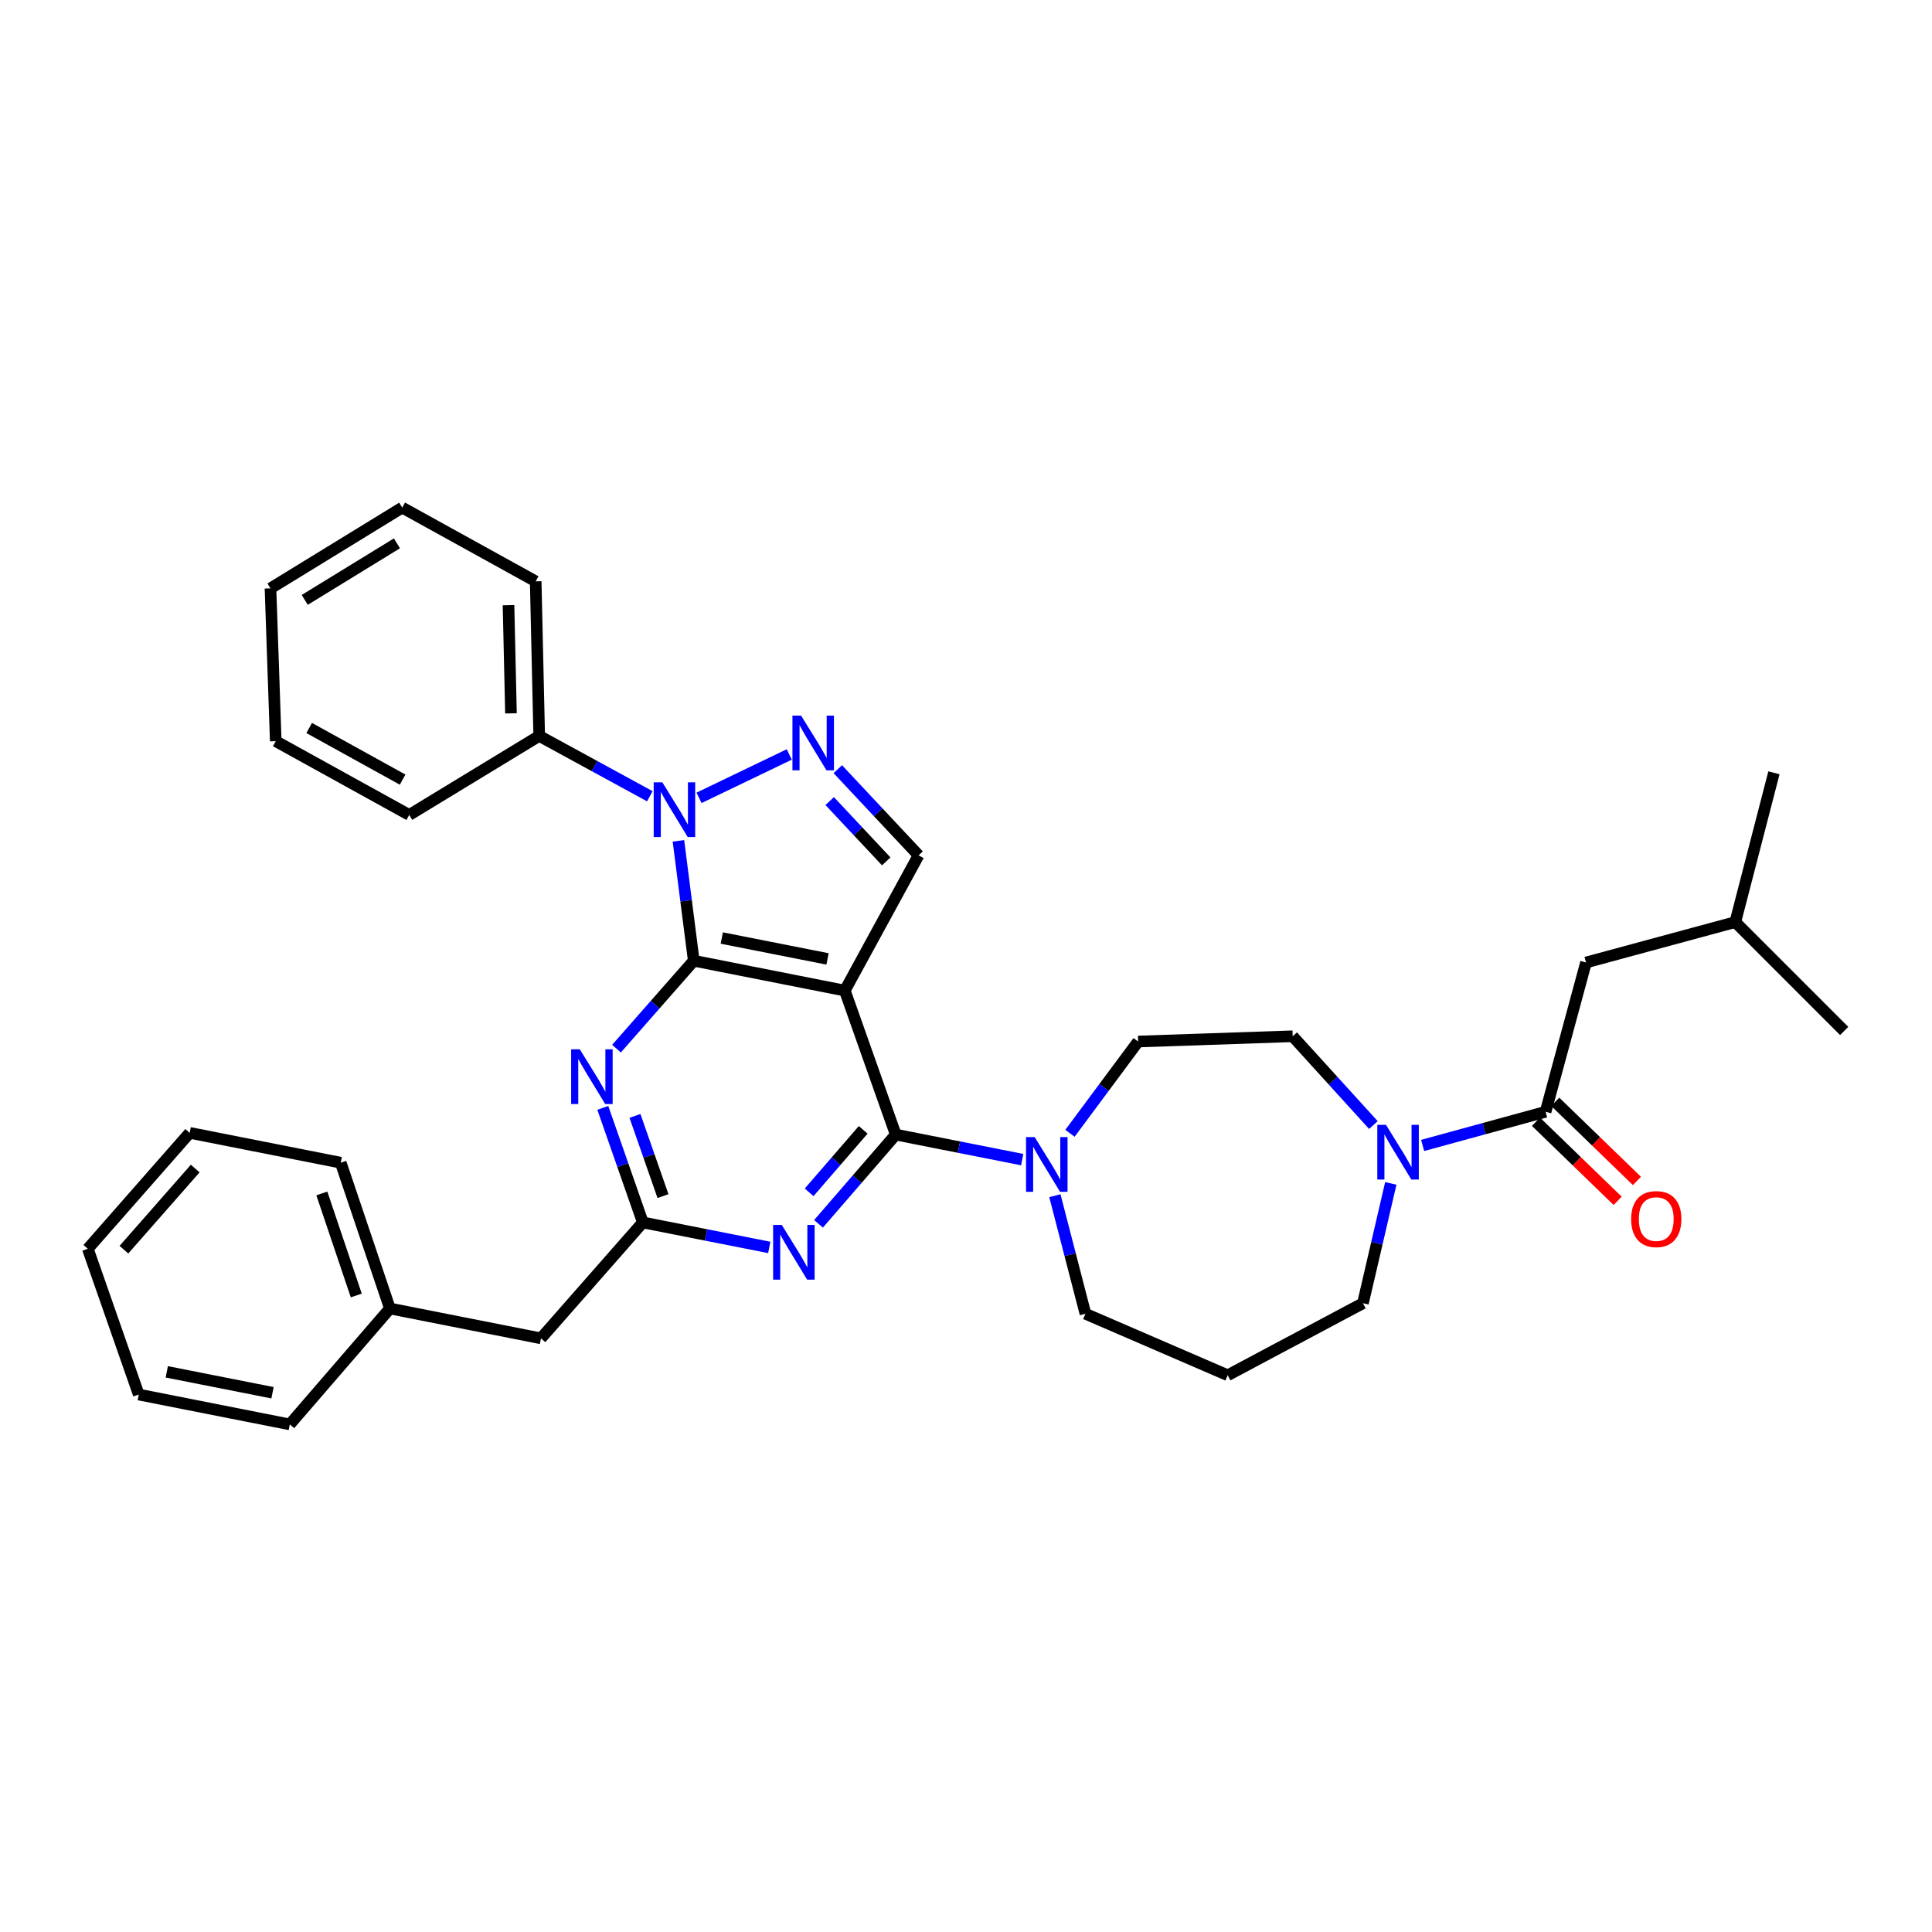 <?xml version='1.0' encoding='iso-8859-1'?>
<svg version='1.1' baseProfile='full'
              xmlns='http://www.w3.org/2000/svg'
                      xmlns:rdkit='http://www.rdkit.org/xml'
                      xmlns:xlink='http://www.w3.org/1999/xlink'
                  xml:space='preserve'
width='1000px' height='1000px' viewBox='0 0 1000 1000'>
<!-- END OF HEADER -->
<rect style='opacity:1.0;fill:#FFFFFF;stroke:none' width='1000' height='1000' x='0' y='0'> </rect>
<path class='bond-0' d='M 820.915,498.183 L 898.183,477.27' style='fill:none;fill-rule:evenodd;stroke:#000000;stroke-width:6px;stroke-linecap:butt;stroke-linejoin:miter;stroke-opacity:1' />
<path class='bond-1' d='M 820.915,498.183 L 800.002,575.459' style='fill:none;fill-rule:evenodd;stroke:#000000;stroke-width:6px;stroke-linecap:butt;stroke-linejoin:miter;stroke-opacity:1' />
<path class='bond-2' d='M 710.867,582.321 L 689.978,559.344' style='fill:none;fill-rule:evenodd;stroke:#0000FF;stroke-width:6px;stroke-linecap:butt;stroke-linejoin:miter;stroke-opacity:1' />
<path class='bond-2' d='M 689.978,559.344 L 669.089,536.367' style='fill:none;fill-rule:evenodd;stroke:#000000;stroke-width:6px;stroke-linecap:butt;stroke-linejoin:miter;stroke-opacity:1' />
<path class='bond-3' d='M 736.354,592.882 L 768.178,584.17' style='fill:none;fill-rule:evenodd;stroke:#0000FF;stroke-width:6px;stroke-linecap:butt;stroke-linejoin:miter;stroke-opacity:1' />
<path class='bond-3' d='M 768.178,584.17 L 800.002,575.459' style='fill:none;fill-rule:evenodd;stroke:#000000;stroke-width:6px;stroke-linecap:butt;stroke-linejoin:miter;stroke-opacity:1' />
<path class='bond-4' d='M 719.875,612.53 L 712.665,643.539' style='fill:none;fill-rule:evenodd;stroke:#0000FF;stroke-width:6px;stroke-linecap:butt;stroke-linejoin:miter;stroke-opacity:1' />
<path class='bond-4' d='M 712.665,643.539 L 705.455,674.548' style='fill:none;fill-rule:evenodd;stroke:#000000;stroke-width:6px;stroke-linecap:butt;stroke-linejoin:miter;stroke-opacity:1' />
<path class='bond-5' d='M 795.012,580.612 L 816.151,601.08' style='fill:none;fill-rule:evenodd;stroke:#000000;stroke-width:6px;stroke-linecap:butt;stroke-linejoin:miter;stroke-opacity:1' />
<path class='bond-5' d='M 816.151,601.08 L 837.291,621.549' style='fill:none;fill-rule:evenodd;stroke:#FF0000;stroke-width:6px;stroke-linecap:butt;stroke-linejoin:miter;stroke-opacity:1' />
<path class='bond-5' d='M 804.991,570.306 L 826.131,590.774' style='fill:none;fill-rule:evenodd;stroke:#000000;stroke-width:6px;stroke-linecap:butt;stroke-linejoin:miter;stroke-opacity:1' />
<path class='bond-5' d='M 826.131,590.774 L 847.27,611.243' style='fill:none;fill-rule:evenodd;stroke:#FF0000;stroke-width:6px;stroke-linecap:butt;stroke-linejoin:miter;stroke-opacity:1' />
<path class='bond-6' d='M 898.183,477.27 L 954.545,533.633' style='fill:none;fill-rule:evenodd;stroke:#000000;stroke-width:6px;stroke-linecap:butt;stroke-linejoin:miter;stroke-opacity:1' />
<path class='bond-7' d='M 898.183,477.27 L 918.187,400.002' style='fill:none;fill-rule:evenodd;stroke:#000000;stroke-width:6px;stroke-linecap:butt;stroke-linejoin:miter;stroke-opacity:1' />
<path class='bond-8' d='M 351.154,435.22 L 355.123,466.247' style='fill:none;fill-rule:evenodd;stroke:#0000FF;stroke-width:6px;stroke-linecap:butt;stroke-linejoin:miter;stroke-opacity:1' />
<path class='bond-8' d='M 355.123,466.247 L 359.093,497.274' style='fill:none;fill-rule:evenodd;stroke:#000000;stroke-width:6px;stroke-linecap:butt;stroke-linejoin:miter;stroke-opacity:1' />
<path class='bond-9' d='M 361.823,412.966 L 408.528,390.502' style='fill:none;fill-rule:evenodd;stroke:#0000FF;stroke-width:6px;stroke-linecap:butt;stroke-linejoin:miter;stroke-opacity:1' />
<path class='bond-10' d='M 336.357,412.144 L 307.724,396.525' style='fill:none;fill-rule:evenodd;stroke:#0000FF;stroke-width:6px;stroke-linecap:butt;stroke-linejoin:miter;stroke-opacity:1' />
<path class='bond-10' d='M 307.724,396.525 L 279.091,380.906' style='fill:none;fill-rule:evenodd;stroke:#000000;stroke-width:6px;stroke-linecap:butt;stroke-linejoin:miter;stroke-opacity:1' />
<path class='bond-11' d='M 475.453,442.729 L 437.269,512.728' style='fill:none;fill-rule:evenodd;stroke:#000000;stroke-width:6px;stroke-linecap:butt;stroke-linejoin:miter;stroke-opacity:1' />
<path class='bond-12' d='M 475.453,442.729 L 454.547,420.43' style='fill:none;fill-rule:evenodd;stroke:#000000;stroke-width:6px;stroke-linecap:butt;stroke-linejoin:miter;stroke-opacity:1' />
<path class='bond-12' d='M 454.547,420.43 L 433.641,398.131' style='fill:none;fill-rule:evenodd;stroke:#0000FF;stroke-width:6px;stroke-linecap:butt;stroke-linejoin:miter;stroke-opacity:1' />
<path class='bond-12' d='M 458.715,445.851 L 444.081,430.241' style='fill:none;fill-rule:evenodd;stroke:#000000;stroke-width:6px;stroke-linecap:butt;stroke-linejoin:miter;stroke-opacity:1' />
<path class='bond-12' d='M 444.081,430.241 L 429.447,414.632' style='fill:none;fill-rule:evenodd;stroke:#0000FF;stroke-width:6px;stroke-linecap:butt;stroke-linejoin:miter;stroke-opacity:1' />
<path class='bond-13' d='M 279.091,380.906 L 277.274,300.905' style='fill:none;fill-rule:evenodd;stroke:#000000;stroke-width:6px;stroke-linecap:butt;stroke-linejoin:miter;stroke-opacity:1' />
<path class='bond-13' d='M 264.477,369.232 L 263.205,313.231' style='fill:none;fill-rule:evenodd;stroke:#000000;stroke-width:6px;stroke-linecap:butt;stroke-linejoin:miter;stroke-opacity:1' />
<path class='bond-14' d='M 279.091,380.906 L 211.818,421.816' style='fill:none;fill-rule:evenodd;stroke:#000000;stroke-width:6px;stroke-linecap:butt;stroke-linejoin:miter;stroke-opacity:1' />
<path class='bond-15' d='M 277.274,300.905 L 208.183,262.729' style='fill:none;fill-rule:evenodd;stroke:#000000;stroke-width:6px;stroke-linecap:butt;stroke-linejoin:miter;stroke-opacity:1' />
<path class='bond-16' d='M 208.183,262.729 L 140.001,304.547' style='fill:none;fill-rule:evenodd;stroke:#000000;stroke-width:6px;stroke-linecap:butt;stroke-linejoin:miter;stroke-opacity:1' />
<path class='bond-16' d='M 205.456,281.231 L 157.729,310.503' style='fill:none;fill-rule:evenodd;stroke:#000000;stroke-width:6px;stroke-linecap:butt;stroke-linejoin:miter;stroke-opacity:1' />
<path class='bond-17' d='M 140.001,304.547 L 142.727,383.632' style='fill:none;fill-rule:evenodd;stroke:#000000;stroke-width:6px;stroke-linecap:butt;stroke-linejoin:miter;stroke-opacity:1' />
<path class='bond-18' d='M 142.727,383.632 L 211.818,421.816' style='fill:none;fill-rule:evenodd;stroke:#000000;stroke-width:6px;stroke-linecap:butt;stroke-linejoin:miter;stroke-opacity:1' />
<path class='bond-18' d='M 160.03,376.804 L 208.393,403.532' style='fill:none;fill-rule:evenodd;stroke:#000000;stroke-width:6px;stroke-linecap:butt;stroke-linejoin:miter;stroke-opacity:1' />
<path class='bond-19' d='M 437.269,512.728 L 359.093,497.274' style='fill:none;fill-rule:evenodd;stroke:#000000;stroke-width:6px;stroke-linecap:butt;stroke-linejoin:miter;stroke-opacity:1' />
<path class='bond-19' d='M 428.325,496.336 L 373.601,485.519' style='fill:none;fill-rule:evenodd;stroke:#000000;stroke-width:6px;stroke-linecap:butt;stroke-linejoin:miter;stroke-opacity:1' />
<path class='bond-20' d='M 437.269,512.728 L 463.633,587.27' style='fill:none;fill-rule:evenodd;stroke:#000000;stroke-width:6px;stroke-linecap:butt;stroke-linejoin:miter;stroke-opacity:1' />
<path class='bond-21' d='M 359.093,497.274 L 339.097,520.027' style='fill:none;fill-rule:evenodd;stroke:#000000;stroke-width:6px;stroke-linecap:butt;stroke-linejoin:miter;stroke-opacity:1' />
<path class='bond-21' d='M 339.097,520.027 L 319.101,542.779' style='fill:none;fill-rule:evenodd;stroke:#0000FF;stroke-width:6px;stroke-linecap:butt;stroke-linejoin:miter;stroke-opacity:1' />
<path class='bond-22' d='M 312.01,573.43 L 322.369,603.08' style='fill:none;fill-rule:evenodd;stroke:#0000FF;stroke-width:6px;stroke-linecap:butt;stroke-linejoin:miter;stroke-opacity:1' />
<path class='bond-22' d='M 322.369,603.08 L 332.728,632.73' style='fill:none;fill-rule:evenodd;stroke:#000000;stroke-width:6px;stroke-linecap:butt;stroke-linejoin:miter;stroke-opacity:1' />
<path class='bond-22' d='M 328.66,577.593 L 335.912,598.348' style='fill:none;fill-rule:evenodd;stroke:#0000FF;stroke-width:6px;stroke-linecap:butt;stroke-linejoin:miter;stroke-opacity:1' />
<path class='bond-22' d='M 335.912,598.348 L 343.164,619.103' style='fill:none;fill-rule:evenodd;stroke:#000000;stroke-width:6px;stroke-linecap:butt;stroke-linejoin:miter;stroke-opacity:1' />
<path class='bond-23' d='M 332.728,632.73 L 365.451,639.199' style='fill:none;fill-rule:evenodd;stroke:#000000;stroke-width:6px;stroke-linecap:butt;stroke-linejoin:miter;stroke-opacity:1' />
<path class='bond-23' d='M 365.451,639.199 L 398.173,645.667' style='fill:none;fill-rule:evenodd;stroke:#0000FF;stroke-width:6px;stroke-linecap:butt;stroke-linejoin:miter;stroke-opacity:1' />
<path class='bond-24' d='M 332.728,632.73 L 280,692.727' style='fill:none;fill-rule:evenodd;stroke:#000000;stroke-width:6px;stroke-linecap:butt;stroke-linejoin:miter;stroke-opacity:1' />
<path class='bond-25' d='M 423.659,633.45 L 443.646,610.36' style='fill:none;fill-rule:evenodd;stroke:#0000FF;stroke-width:6px;stroke-linecap:butt;stroke-linejoin:miter;stroke-opacity:1' />
<path class='bond-25' d='M 443.646,610.36 L 463.633,587.27' style='fill:none;fill-rule:evenodd;stroke:#000000;stroke-width:6px;stroke-linecap:butt;stroke-linejoin:miter;stroke-opacity:1' />
<path class='bond-25' d='M 418.809,617.134 L 432.8,600.971' style='fill:none;fill-rule:evenodd;stroke:#0000FF;stroke-width:6px;stroke-linecap:butt;stroke-linejoin:miter;stroke-opacity:1' />
<path class='bond-25' d='M 432.8,600.971 L 446.791,584.808' style='fill:none;fill-rule:evenodd;stroke:#000000;stroke-width:6px;stroke-linecap:butt;stroke-linejoin:miter;stroke-opacity:1' />
<path class='bond-26' d='M 463.633,587.27 L 496.359,593.742' style='fill:none;fill-rule:evenodd;stroke:#000000;stroke-width:6px;stroke-linecap:butt;stroke-linejoin:miter;stroke-opacity:1' />
<path class='bond-26' d='M 496.359,593.742 L 529.085,600.214' style='fill:none;fill-rule:evenodd;stroke:#0000FF;stroke-width:6px;stroke-linecap:butt;stroke-linejoin:miter;stroke-opacity:1' />
<path class='bond-27' d='M 553.81,586.59 L 571.452,562.841' style='fill:none;fill-rule:evenodd;stroke:#0000FF;stroke-width:6px;stroke-linecap:butt;stroke-linejoin:miter;stroke-opacity:1' />
<path class='bond-27' d='M 571.452,562.841 L 589.095,539.092' style='fill:none;fill-rule:evenodd;stroke:#000000;stroke-width:6px;stroke-linecap:butt;stroke-linejoin:miter;stroke-opacity:1' />
<path class='bond-28' d='M 546,618.887 L 553.911,649.443' style='fill:none;fill-rule:evenodd;stroke:#0000FF;stroke-width:6px;stroke-linecap:butt;stroke-linejoin:miter;stroke-opacity:1' />
<path class='bond-28' d='M 553.911,649.443 L 561.822,679.999' style='fill:none;fill-rule:evenodd;stroke:#000000;stroke-width:6px;stroke-linecap:butt;stroke-linejoin:miter;stroke-opacity:1' />
<path class='bond-29' d='M 280,692.727 L 201.815,677.274' style='fill:none;fill-rule:evenodd;stroke:#000000;stroke-width:6px;stroke-linecap:butt;stroke-linejoin:miter;stroke-opacity:1' />
<path class='bond-30' d='M 201.815,677.274 L 176.36,601.815' style='fill:none;fill-rule:evenodd;stroke:#000000;stroke-width:6px;stroke-linecap:butt;stroke-linejoin:miter;stroke-opacity:1' />
<path class='bond-30' d='M 184.404,670.541 L 166.585,617.719' style='fill:none;fill-rule:evenodd;stroke:#000000;stroke-width:6px;stroke-linecap:butt;stroke-linejoin:miter;stroke-opacity:1' />
<path class='bond-31' d='M 201.815,677.274 L 149.995,737.271' style='fill:none;fill-rule:evenodd;stroke:#000000;stroke-width:6px;stroke-linecap:butt;stroke-linejoin:miter;stroke-opacity:1' />
<path class='bond-32' d='M 176.36,601.815 L 98.183,586.361' style='fill:none;fill-rule:evenodd;stroke:#000000;stroke-width:6px;stroke-linecap:butt;stroke-linejoin:miter;stroke-opacity:1' />
<path class='bond-33' d='M 98.183,586.361 L 45.455,646.367' style='fill:none;fill-rule:evenodd;stroke:#000000;stroke-width:6px;stroke-linecap:butt;stroke-linejoin:miter;stroke-opacity:1' />
<path class='bond-33' d='M 101.05,604.832 L 64.14,646.835' style='fill:none;fill-rule:evenodd;stroke:#000000;stroke-width:6px;stroke-linecap:butt;stroke-linejoin:miter;stroke-opacity:1' />
<path class='bond-34' d='M 45.455,646.367 L 71.819,721.817' style='fill:none;fill-rule:evenodd;stroke:#000000;stroke-width:6px;stroke-linecap:butt;stroke-linejoin:miter;stroke-opacity:1' />
<path class='bond-35' d='M 71.819,721.817 L 149.995,737.271' style='fill:none;fill-rule:evenodd;stroke:#000000;stroke-width:6px;stroke-linecap:butt;stroke-linejoin:miter;stroke-opacity:1' />
<path class='bond-35' d='M 86.327,710.062 L 141.051,720.879' style='fill:none;fill-rule:evenodd;stroke:#000000;stroke-width:6px;stroke-linecap:butt;stroke-linejoin:miter;stroke-opacity:1' />
<path class='bond-36' d='M 589.095,539.092 L 669.089,536.367' style='fill:none;fill-rule:evenodd;stroke:#000000;stroke-width:6px;stroke-linecap:butt;stroke-linejoin:miter;stroke-opacity:1' />
<path class='bond-37' d='M 561.822,679.999 L 635.456,711.823' style='fill:none;fill-rule:evenodd;stroke:#000000;stroke-width:6px;stroke-linecap:butt;stroke-linejoin:miter;stroke-opacity:1' />
<path class='bond-38' d='M 635.456,711.823 L 705.455,674.548' style='fill:none;fill-rule:evenodd;stroke:#000000;stroke-width:6px;stroke-linecap:butt;stroke-linejoin:miter;stroke-opacity:1' />
<path  class='atom-1' d='M 717.374 582.204
L 726.654 597.204
Q 727.574 598.684, 729.054 601.364
Q 730.534 604.044, 730.614 604.204
L 730.614 582.204
L 734.374 582.204
L 734.374 610.524
L 730.494 610.524
L 720.534 594.124
Q 719.374 592.204, 718.134 590.004
Q 716.934 587.804, 716.574 587.124
L 716.574 610.524
L 712.894 610.524
L 712.894 582.204
L 717.374 582.204
' fill='#0000FF'/>
<path  class='atom-3' d='M 844.273 630.993
Q 844.273 624.193, 847.633 620.393
Q 850.993 616.593, 857.273 616.593
Q 863.553 616.593, 866.913 620.393
Q 870.273 624.193, 870.273 630.993
Q 870.273 637.873, 866.873 641.793
Q 863.473 645.673, 857.273 645.673
Q 851.033 645.673, 847.633 641.793
Q 844.273 637.913, 844.273 630.993
M 857.273 642.473
Q 861.593 642.473, 863.913 639.593
Q 866.273 636.673, 866.273 630.993
Q 866.273 625.433, 863.913 622.633
Q 861.593 619.793, 857.273 619.793
Q 852.953 619.793, 850.593 622.593
Q 848.273 625.393, 848.273 630.993
Q 848.273 636.713, 850.593 639.593
Q 852.953 642.473, 857.273 642.473
' fill='#FF0000'/>
<path  class='atom-6' d='M 342.831 404.93
L 352.111 419.93
Q 353.031 421.41, 354.511 424.09
Q 355.991 426.77, 356.071 426.93
L 356.071 404.93
L 359.831 404.93
L 359.831 433.25
L 355.951 433.25
L 345.991 416.85
Q 344.831 414.93, 343.591 412.73
Q 342.391 410.53, 342.031 409.85
L 342.031 433.25
L 338.351 433.25
L 338.351 404.93
L 342.831 404.93
' fill='#0000FF'/>
<path  class='atom-8' d='M 414.647 370.388
L 423.927 385.388
Q 424.847 386.868, 426.327 389.548
Q 427.807 392.228, 427.887 392.388
L 427.887 370.388
L 431.647 370.388
L 431.647 398.708
L 427.767 398.708
L 417.807 382.308
Q 416.647 380.388, 415.407 378.188
Q 414.207 375.988, 413.847 375.308
L 413.847 398.708
L 410.167 398.708
L 410.167 370.388
L 414.647 370.388
' fill='#0000FF'/>
<path  class='atom-17' d='M 300.104 543.111
L 309.384 558.111
Q 310.304 559.591, 311.784 562.271
Q 313.264 564.951, 313.344 565.111
L 313.344 543.111
L 317.104 543.111
L 317.104 571.431
L 313.224 571.431
L 303.264 555.031
Q 302.104 553.111, 300.864 550.911
Q 299.664 548.711, 299.304 548.031
L 299.304 571.431
L 295.624 571.431
L 295.624 543.111
L 300.104 543.111
' fill='#0000FF'/>
<path  class='atom-19' d='M 404.645 634.024
L 413.925 649.024
Q 414.845 650.504, 416.325 653.184
Q 417.805 655.864, 417.885 656.024
L 417.885 634.024
L 421.645 634.024
L 421.645 662.344
L 417.765 662.344
L 407.805 645.944
Q 406.645 644.024, 405.405 641.824
Q 404.205 639.624, 403.845 638.944
L 403.845 662.344
L 400.165 662.344
L 400.165 634.024
L 404.645 634.024
' fill='#0000FF'/>
<path  class='atom-21' d='M 535.558 588.572
L 544.838 603.572
Q 545.758 605.052, 547.238 607.732
Q 548.718 610.412, 548.798 610.572
L 548.798 588.572
L 552.558 588.572
L 552.558 616.892
L 548.678 616.892
L 538.718 600.492
Q 537.558 598.572, 536.318 596.372
Q 535.118 594.172, 534.758 593.492
L 534.758 616.892
L 531.078 616.892
L 531.078 588.572
L 535.558 588.572
' fill='#0000FF'/>
</svg>

